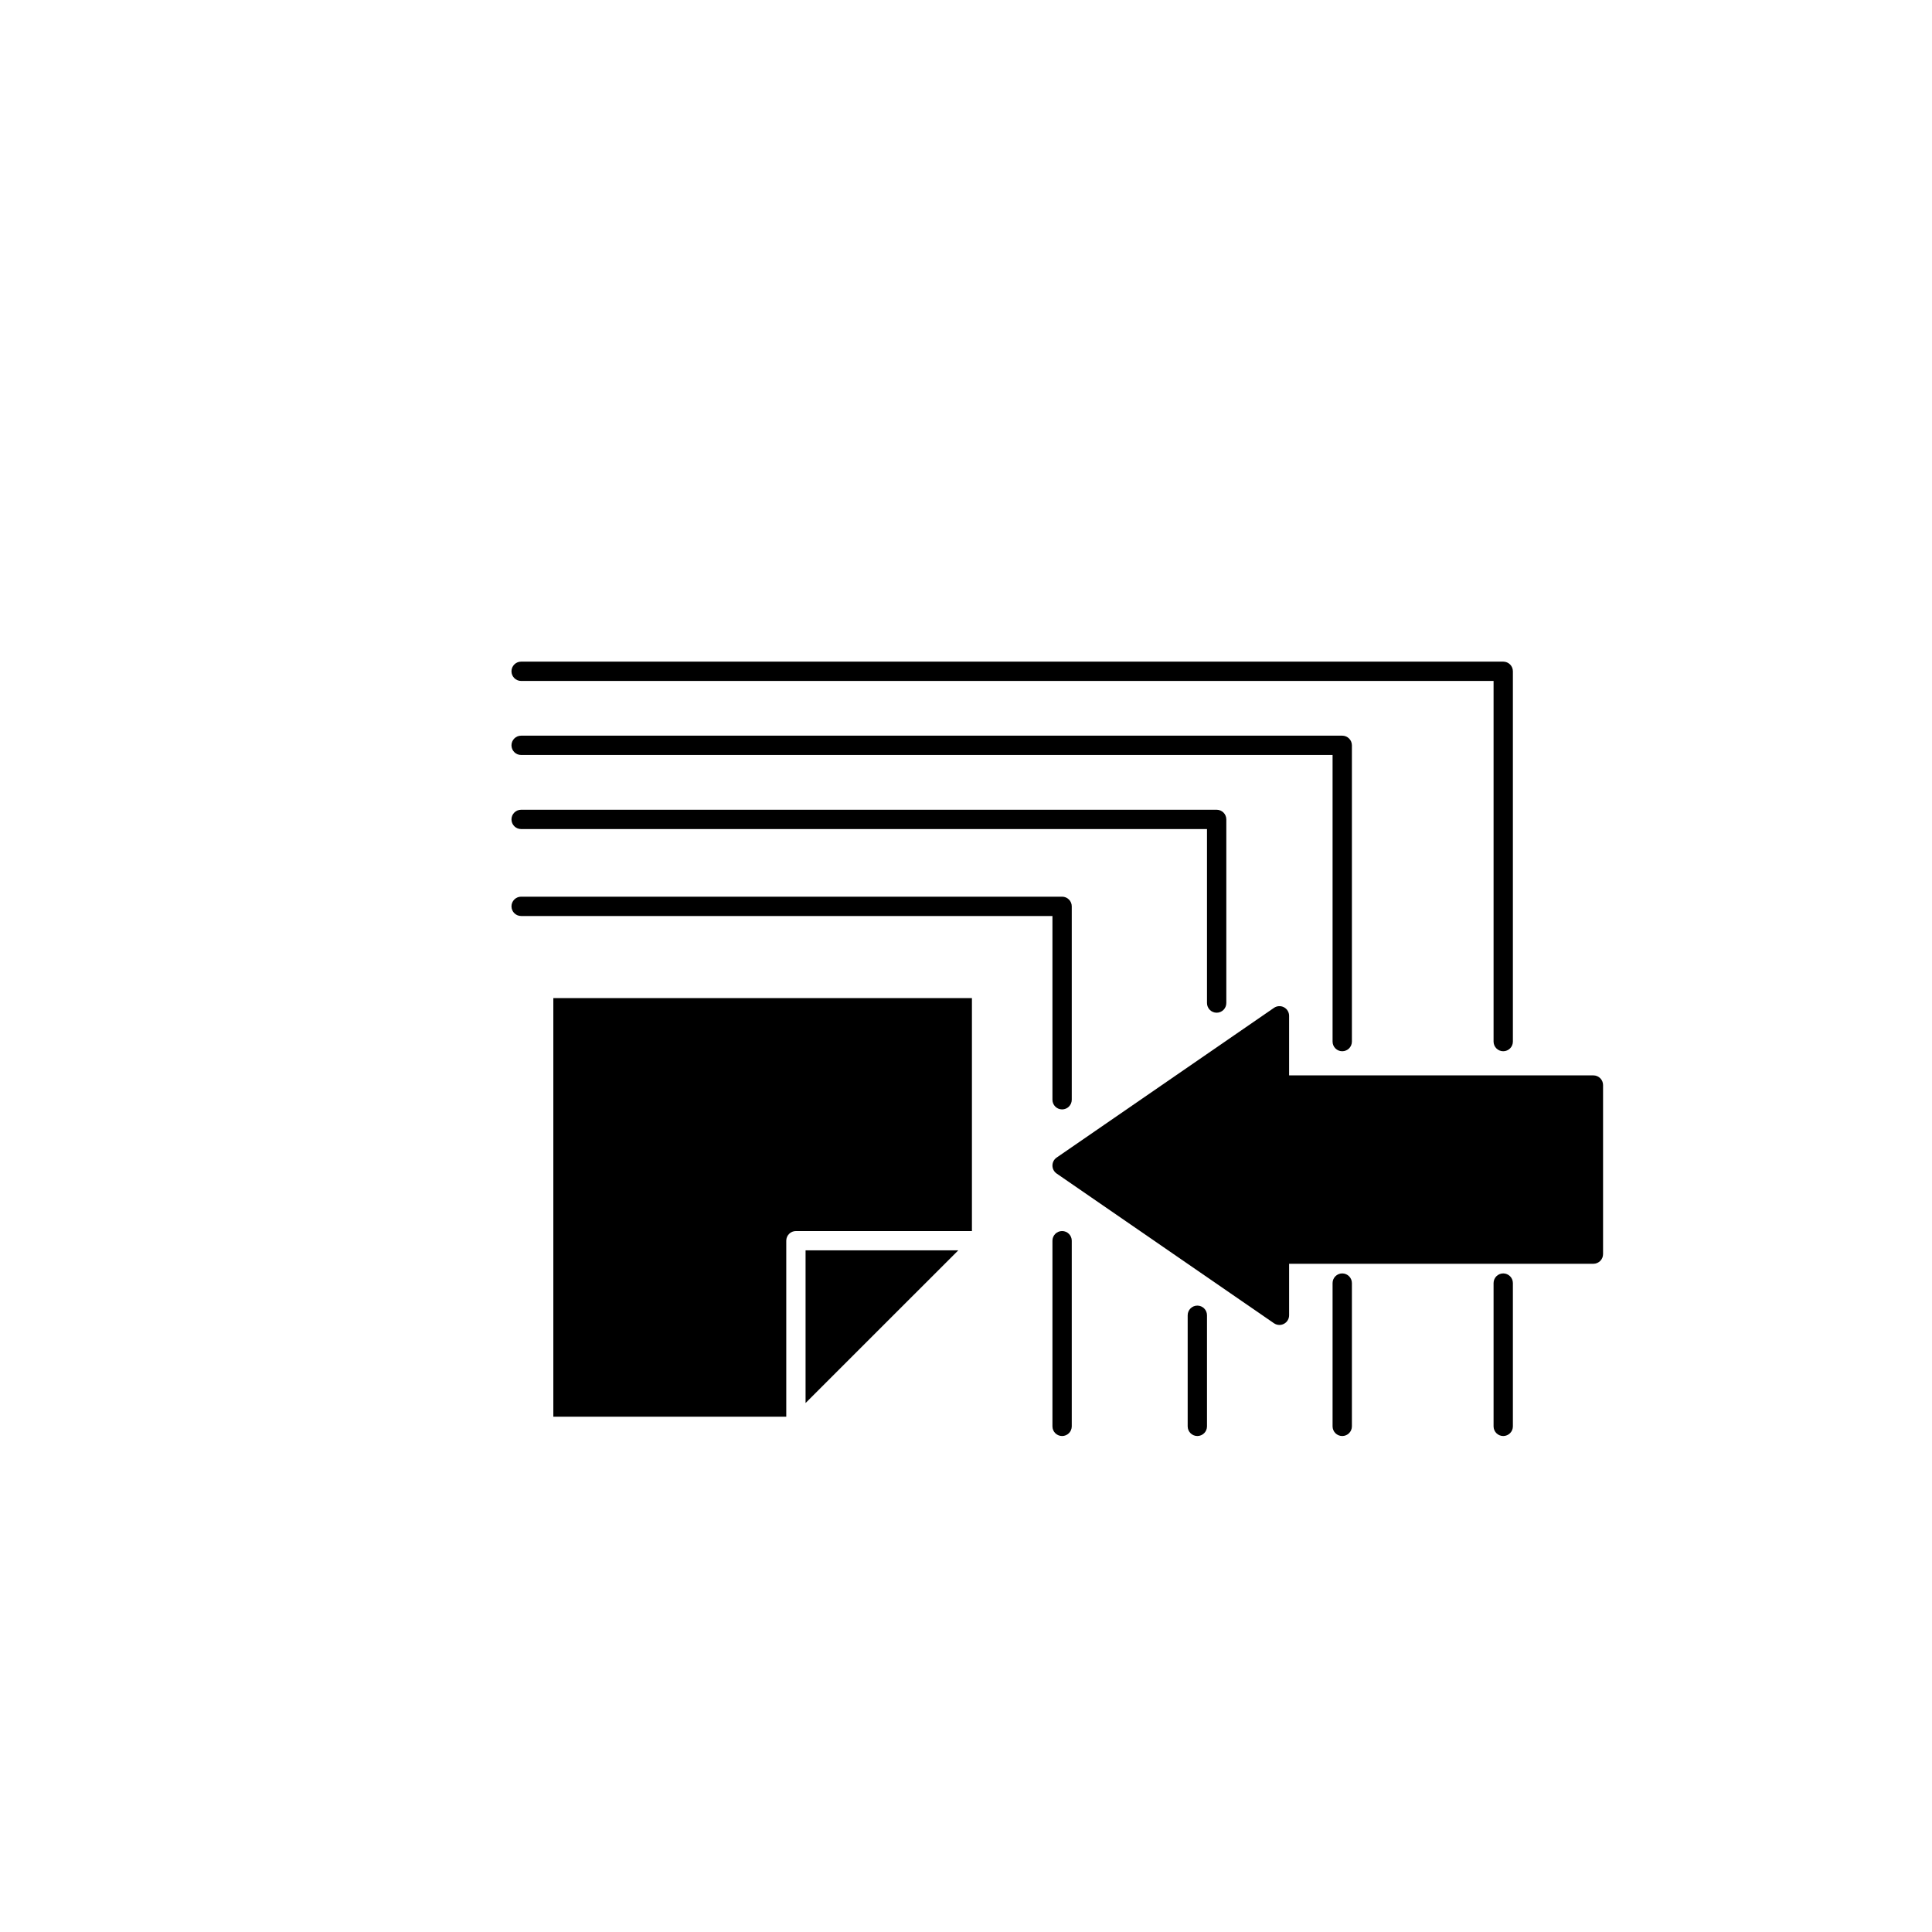 <?xml version="1.0" encoding="utf-8"?>
<!-- Generator: Adobe Illustrator 16.0.0, SVG Export Plug-In . SVG Version: 6.00 Build 0)  -->
<!DOCTYPE svg PUBLIC "-//W3C//DTD SVG 1.1//EN" "http://www.w3.org/Graphics/SVG/1.1/DTD/svg11.dtd">
<svg version="1.1" id="Layer_1" xmlns="http://www.w3.org/2000/svg" xmlns:xlink="http://www.w3.org/1999/xlink" x="0px" y="0px"
	 width="100px" height="100px" viewBox="0 0 100 100" enable-background="new 0 0 100 100" xml:space="preserve">
<path d="M28.64,51.662h21.667v12.057h-9.11c-0.276,0-0.5,0.224-0.5,0.5v9.109H28.64V51.662z"/>
<polygon points="41.696,72.621 41.696,64.718 49.6,64.718 45.648,68.669 "/>
<path d="M26.974,47.412h27.5v9.511c0,0.276,0.224,0.5,0.5,0.5s0.5-0.224,0.5-0.5V46.912c0-0.276-0.224-0.5-0.5-0.5h-28
	c-0.276,0-0.5,0.224-0.5,0.5S26.697,47.412,26.974,47.412z"/>
<path d="M26.974,42.912h35.5v9.006c0,0.276,0.224,0.5,0.5,0.5s0.5-0.224,0.5-0.5v-9.506c0-0.276-0.224-0.5-0.5-0.5h-36
	c-0.276,0-0.5,0.224-0.5,0.5S26.697,42.912,26.974,42.912z"/>
<path d="M69.474,54.412c0.276,0,0.5-0.224,0.5-0.5V38.578c0-0.276-0.224-0.5-0.5-0.5h-42.5c-0.276,0-0.5,0.224-0.5,0.5
	s0.224,0.5,0.5,0.5h42v14.834C68.974,54.188,69.197,54.412,69.474,54.412z"/>
<path d="M77.807,34.246H26.974c-0.276,0-0.5,0.224-0.5,0.5s0.224,0.5,0.5,0.5h50.333v18.666c0,0.276,0.224,0.5,0.5,0.5
	s0.5-0.224,0.5-0.5V34.746C78.307,34.469,78.083,34.246,77.807,34.246z"/>
<path d="M78.307,73.828v-7.416c0-0.276-0.224-0.5-0.5-0.5s-0.5,0.224-0.5,0.5v7.416c0,0.276,0.224,0.5,0.5,0.5
	S78.307,74.104,78.307,73.828z"/>
<path d="M69.974,73.828v-7.416c0-0.276-0.224-0.5-0.5-0.5s-0.5,0.224-0.5,0.5v7.416c0,0.276,0.224,0.5,0.5,0.5
	S69.974,74.104,69.974,73.828z"/>
<path d="M62.474,73.828v-5.75c0-0.276-0.224-0.5-0.5-0.5s-0.5,0.224-0.5,0.5v5.75c0,0.276,0.224,0.5,0.5,0.5
	S62.474,74.104,62.474,73.828z"/>
<path d="M55.474,73.828v-9.609c0-0.276-0.224-0.5-0.5-0.5s-0.5,0.224-0.5,0.5v9.609c0,0.276,0.224,0.5,0.5,0.5
	S55.474,74.104,55.474,73.828z"/>
<path d="M82.974,64.912v-8.75c0-0.276-0.224-0.5-0.5-0.5h-15.75v-3.084c0-0.186-0.103-0.356-0.268-0.442
	c-0.164-0.087-0.363-0.075-0.516,0.031l-11.25,7.75c-0.135,0.093-0.216,0.247-0.216,0.412s0.081,0.318,0.216,0.412l11.25,7.75
	c0.085,0.059,0.184,0.088,0.284,0.088c0.08,0,0.16-0.019,0.232-0.058c0.165-0.086,0.268-0.257,0.268-0.442v-2.666h15.75
	C82.75,65.412,82.974,65.188,82.974,64.912z"/>
</svg>
